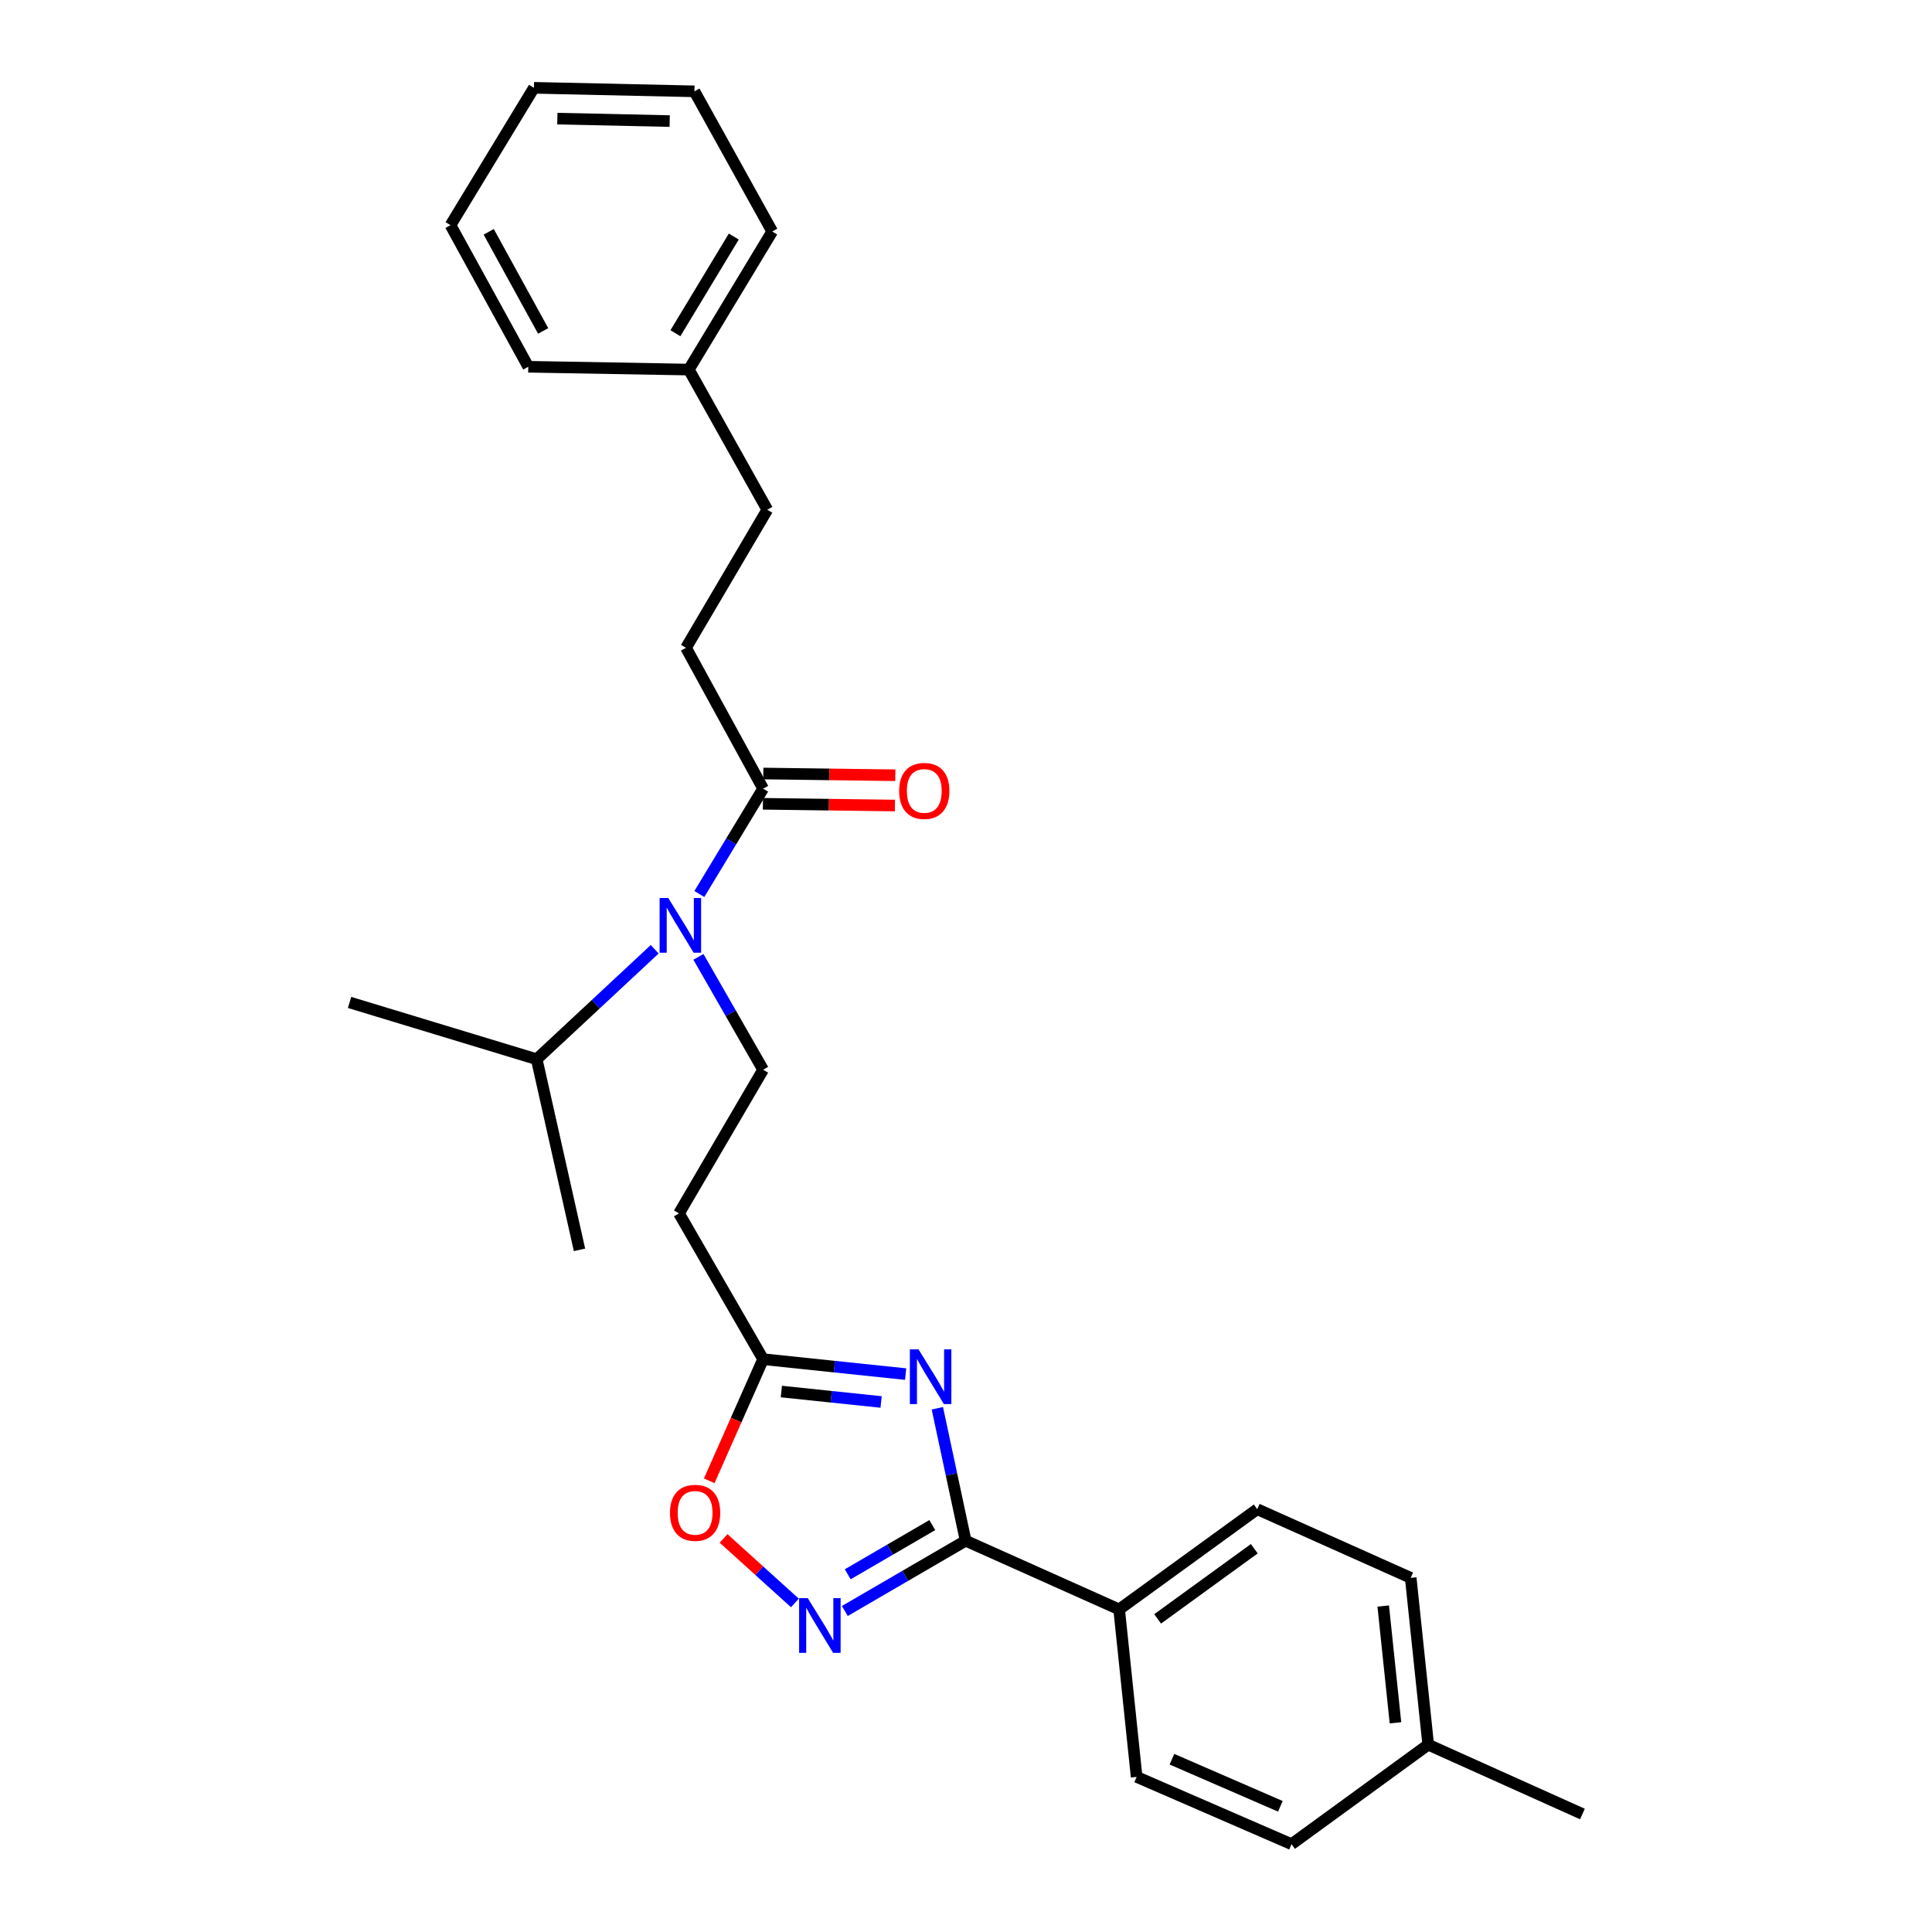 <?xml version='1.0' encoding='iso-8859-1'?>
<svg version='1.1' baseProfile='full'
              xmlns='http://www.w3.org/2000/svg'
                      xmlns:rdkit='http://www.rdkit.org/xml'
                      xmlns:xlink='http://www.w3.org/1999/xlink'
                  xml:space='preserve'
width='1000px' height='1000px' viewBox='0 0 1000 1000'>
<!-- END OF HEADER -->
<rect style='opacity:1.0;fill:#FFFFFF;stroke:none' width='1000' height='1000' x='0' y='0'> </rect>
<path class='bond-0' d='M 485.169,728.913 L 492.493,763.193' style='fill:none;fill-rule:evenodd;stroke:#0000FF;stroke-width:6px;stroke-linecap:butt;stroke-linejoin:miter;stroke-opacity:1' />
<path class='bond-0' d='M 492.493,763.193 L 499.817,797.472' style='fill:none;fill-rule:evenodd;stroke:#000000;stroke-width:6px;stroke-linecap:butt;stroke-linejoin:miter;stroke-opacity:1' />
<path class='bond-2' d='M 468.76,711.231 L 431.874,707.371' style='fill:none;fill-rule:evenodd;stroke:#0000FF;stroke-width:6px;stroke-linecap:butt;stroke-linejoin:miter;stroke-opacity:1' />
<path class='bond-2' d='M 431.874,707.371 L 394.988,703.51' style='fill:none;fill-rule:evenodd;stroke:#000000;stroke-width:6px;stroke-linecap:butt;stroke-linejoin:miter;stroke-opacity:1' />
<path class='bond-2' d='M 456.063,725.661 L 430.243,722.959' style='fill:none;fill-rule:evenodd;stroke:#0000FF;stroke-width:6px;stroke-linecap:butt;stroke-linejoin:miter;stroke-opacity:1' />
<path class='bond-2' d='M 430.243,722.959 L 404.423,720.257' style='fill:none;fill-rule:evenodd;stroke:#000000;stroke-width:6px;stroke-linecap:butt;stroke-linejoin:miter;stroke-opacity:1' />
<path class='bond-1' d='M 499.817,797.472 L 468.549,815.661' style='fill:none;fill-rule:evenodd;stroke:#000000;stroke-width:6px;stroke-linecap:butt;stroke-linejoin:miter;stroke-opacity:1' />
<path class='bond-1' d='M 468.549,815.661 L 437.281,833.849' style='fill:none;fill-rule:evenodd;stroke:#0000FF;stroke-width:6px;stroke-linecap:butt;stroke-linejoin:miter;stroke-opacity:1' />
<path class='bond-1' d='M 482.556,789.381 L 460.668,802.113' style='fill:none;fill-rule:evenodd;stroke:#000000;stroke-width:6px;stroke-linecap:butt;stroke-linejoin:miter;stroke-opacity:1' />
<path class='bond-1' d='M 460.668,802.113 L 438.781,814.845' style='fill:none;fill-rule:evenodd;stroke:#0000FF;stroke-width:6px;stroke-linecap:butt;stroke-linejoin:miter;stroke-opacity:1' />
<path class='bond-8' d='M 499.817,797.472 L 579.264,833.025' style='fill:none;fill-rule:evenodd;stroke:#000000;stroke-width:6px;stroke-linecap:butt;stroke-linejoin:miter;stroke-opacity:1' />
<path class='bond-27' d='M 411.442,829.683 L 392.984,812.987' style='fill:none;fill-rule:evenodd;stroke:#0000FF;stroke-width:6px;stroke-linecap:butt;stroke-linejoin:miter;stroke-opacity:1' />
<path class='bond-27' d='M 392.984,812.987 L 374.526,796.291' style='fill:none;fill-rule:evenodd;stroke:#FF0000;stroke-width:6px;stroke-linecap:butt;stroke-linejoin:miter;stroke-opacity:1' />
<path class='bond-3' d='M 394.988,703.51 L 381.04,734.987' style='fill:none;fill-rule:evenodd;stroke:#000000;stroke-width:6px;stroke-linecap:butt;stroke-linejoin:miter;stroke-opacity:1' />
<path class='bond-3' d='M 381.04,734.987 L 367.092,766.464' style='fill:none;fill-rule:evenodd;stroke:#FF0000;stroke-width:6px;stroke-linecap:butt;stroke-linejoin:miter;stroke-opacity:1' />
<path class='bond-6' d='M 394.988,703.51 L 351.451,628.052' style='fill:none;fill-rule:evenodd;stroke:#000000;stroke-width:6px;stroke-linecap:butt;stroke-linejoin:miter;stroke-opacity:1' />
<path class='bond-4' d='M 361.507,495.276 L 378.248,524.483' style='fill:none;fill-rule:evenodd;stroke:#0000FF;stroke-width:6px;stroke-linecap:butt;stroke-linejoin:miter;stroke-opacity:1' />
<path class='bond-4' d='M 378.248,524.483 L 394.988,553.69' style='fill:none;fill-rule:evenodd;stroke:#000000;stroke-width:6px;stroke-linecap:butt;stroke-linejoin:miter;stroke-opacity:1' />
<path class='bond-5' d='M 361.98,462.735 L 378.484,435.471' style='fill:none;fill-rule:evenodd;stroke:#0000FF;stroke-width:6px;stroke-linecap:butt;stroke-linejoin:miter;stroke-opacity:1' />
<path class='bond-5' d='M 378.484,435.471 L 394.988,408.206' style='fill:none;fill-rule:evenodd;stroke:#000000;stroke-width:6px;stroke-linecap:butt;stroke-linejoin:miter;stroke-opacity:1' />
<path class='bond-13' d='M 338.875,491.339 L 308.335,519.798' style='fill:none;fill-rule:evenodd;stroke:#0000FF;stroke-width:6px;stroke-linecap:butt;stroke-linejoin:miter;stroke-opacity:1' />
<path class='bond-13' d='M 308.335,519.798 L 277.795,548.257' style='fill:none;fill-rule:evenodd;stroke:#000000;stroke-width:6px;stroke-linecap:butt;stroke-linejoin:miter;stroke-opacity:1' />
<path class='bond-9' d='M 394.885,416.042 L 429.051,416.492' style='fill:none;fill-rule:evenodd;stroke:#000000;stroke-width:6px;stroke-linecap:butt;stroke-linejoin:miter;stroke-opacity:1' />
<path class='bond-9' d='M 429.051,416.492 L 463.217,416.941' style='fill:none;fill-rule:evenodd;stroke:#FF0000;stroke-width:6px;stroke-linecap:butt;stroke-linejoin:miter;stroke-opacity:1' />
<path class='bond-9' d='M 395.091,400.37 L 429.257,400.82' style='fill:none;fill-rule:evenodd;stroke:#000000;stroke-width:6px;stroke-linecap:butt;stroke-linejoin:miter;stroke-opacity:1' />
<path class='bond-9' d='M 429.257,400.82 L 463.423,401.269' style='fill:none;fill-rule:evenodd;stroke:#FF0000;stroke-width:6px;stroke-linecap:butt;stroke-linejoin:miter;stroke-opacity:1' />
<path class='bond-10' d='M 394.988,408.206 L 355.073,335.299' style='fill:none;fill-rule:evenodd;stroke:#000000;stroke-width:6px;stroke-linecap:butt;stroke-linejoin:miter;stroke-opacity:1' />
<path class='bond-7' d='M 351.451,628.052 L 394.988,553.69' style='fill:none;fill-rule:evenodd;stroke:#000000;stroke-width:6px;stroke-linecap:butt;stroke-linejoin:miter;stroke-opacity:1' />
<path class='bond-11' d='M 579.264,833.025 L 650.734,781.154' style='fill:none;fill-rule:evenodd;stroke:#000000;stroke-width:6px;stroke-linecap:butt;stroke-linejoin:miter;stroke-opacity:1' />
<path class='bond-11' d='M 599.19,837.929 L 649.22,801.62' style='fill:none;fill-rule:evenodd;stroke:#000000;stroke-width:6px;stroke-linecap:butt;stroke-linejoin:miter;stroke-opacity:1' />
<path class='bond-12' d='M 579.264,833.025 L 588.32,919.716' style='fill:none;fill-rule:evenodd;stroke:#000000;stroke-width:6px;stroke-linecap:butt;stroke-linejoin:miter;stroke-opacity:1' />
<path class='bond-14' d='M 355.073,335.299 L 397.157,263.837' style='fill:none;fill-rule:evenodd;stroke:#000000;stroke-width:6px;stroke-linecap:butt;stroke-linejoin:miter;stroke-opacity:1' />
<path class='bond-15' d='M 650.734,781.154 L 730.181,816.689' style='fill:none;fill-rule:evenodd;stroke:#000000;stroke-width:6px;stroke-linecap:butt;stroke-linejoin:miter;stroke-opacity:1' />
<path class='bond-16' d='M 588.32,919.716 L 668.498,954.545' style='fill:none;fill-rule:evenodd;stroke:#000000;stroke-width:6px;stroke-linecap:butt;stroke-linejoin:miter;stroke-opacity:1' />
<path class='bond-16' d='M 606.591,910.565 L 662.716,934.945' style='fill:none;fill-rule:evenodd;stroke:#000000;stroke-width:6px;stroke-linecap:butt;stroke-linejoin:miter;stroke-opacity:1' />
<path class='bond-19' d='M 277.795,548.257 L 299.947,646.921' style='fill:none;fill-rule:evenodd;stroke:#000000;stroke-width:6px;stroke-linecap:butt;stroke-linejoin:miter;stroke-opacity:1' />
<path class='bond-20' d='M 277.795,548.257 L 180.934,518.86' style='fill:none;fill-rule:evenodd;stroke:#000000;stroke-width:6px;stroke-linecap:butt;stroke-linejoin:miter;stroke-opacity:1' />
<path class='bond-18' d='M 397.157,263.837 L 356.536,191.295' style='fill:none;fill-rule:evenodd;stroke:#000000;stroke-width:6px;stroke-linecap:butt;stroke-linejoin:miter;stroke-opacity:1' />
<path class='bond-28' d='M 730.181,816.689 L 739.237,903.041' style='fill:none;fill-rule:evenodd;stroke:#000000;stroke-width:6px;stroke-linecap:butt;stroke-linejoin:miter;stroke-opacity:1' />
<path class='bond-28' d='M 715.951,831.277 L 722.29,891.723' style='fill:none;fill-rule:evenodd;stroke:#000000;stroke-width:6px;stroke-linecap:butt;stroke-linejoin:miter;stroke-opacity:1' />
<path class='bond-17' d='M 668.498,954.545 L 739.237,903.041' style='fill:none;fill-rule:evenodd;stroke:#000000;stroke-width:6px;stroke-linecap:butt;stroke-linejoin:miter;stroke-opacity:1' />
<path class='bond-21' d='M 739.237,903.041 L 819.066,938.933' style='fill:none;fill-rule:evenodd;stroke:#000000;stroke-width:6px;stroke-linecap:butt;stroke-linejoin:miter;stroke-opacity:1' />
<path class='bond-22' d='M 356.536,191.295 L 399.699,119.816' style='fill:none;fill-rule:evenodd;stroke:#000000;stroke-width:6px;stroke-linecap:butt;stroke-linejoin:miter;stroke-opacity:1' />
<path class='bond-22' d='M 349.594,172.472 L 379.808,122.436' style='fill:none;fill-rule:evenodd;stroke:#000000;stroke-width:6px;stroke-linecap:butt;stroke-linejoin:miter;stroke-opacity:1' />
<path class='bond-23' d='M 356.536,191.295 L 273.441,189.833' style='fill:none;fill-rule:evenodd;stroke:#000000;stroke-width:6px;stroke-linecap:butt;stroke-linejoin:miter;stroke-opacity:1' />
<path class='bond-24' d='M 399.699,119.816 L 359.436,47.274' style='fill:none;fill-rule:evenodd;stroke:#000000;stroke-width:6px;stroke-linecap:butt;stroke-linejoin:miter;stroke-opacity:1' />
<path class='bond-25' d='M 273.441,189.833 L 233.178,116.551' style='fill:none;fill-rule:evenodd;stroke:#000000;stroke-width:6px;stroke-linecap:butt;stroke-linejoin:miter;stroke-opacity:1' />
<path class='bond-25' d='M 281.138,171.293 L 252.954,119.996' style='fill:none;fill-rule:evenodd;stroke:#000000;stroke-width:6px;stroke-linecap:butt;stroke-linejoin:miter;stroke-opacity:1' />
<path class='bond-29' d='M 359.436,47.274 L 276.367,45.455' style='fill:none;fill-rule:evenodd;stroke:#000000;stroke-width:6px;stroke-linecap:butt;stroke-linejoin:miter;stroke-opacity:1' />
<path class='bond-29' d='M 346.632,62.671 L 288.484,61.397' style='fill:none;fill-rule:evenodd;stroke:#000000;stroke-width:6px;stroke-linecap:butt;stroke-linejoin:miter;stroke-opacity:1' />
<path class='bond-26' d='M 233.178,116.551 L 276.367,45.455' style='fill:none;fill-rule:evenodd;stroke:#000000;stroke-width:6px;stroke-linecap:butt;stroke-linejoin:miter;stroke-opacity:1' />
<path  class='atom-0' d='M 475.42 698.423
L 484.7 713.423
Q 485.62 714.903, 487.1 717.583
Q 488.58 720.263, 488.66 720.423
L 488.66 698.423
L 492.42 698.423
L 492.42 726.743
L 488.54 726.743
L 478.58 710.343
Q 477.42 708.423, 476.18 706.223
Q 474.98 704.023, 474.62 703.343
L 474.62 726.743
L 470.94 726.743
L 470.94 698.423
L 475.42 698.423
' fill='#0000FF'/>
<path  class='atom-2' d='M 418.099 827.206
L 427.379 842.206
Q 428.299 843.686, 429.779 846.366
Q 431.259 849.046, 431.339 849.206
L 431.339 827.206
L 435.099 827.206
L 435.099 855.526
L 431.219 855.526
L 421.259 839.126
Q 420.099 837.206, 418.859 835.006
Q 417.659 832.806, 417.299 832.126
L 417.299 855.526
L 413.619 855.526
L 413.619 827.206
L 418.099 827.206
' fill='#0000FF'/>
<path  class='atom-4' d='M 346.784 783.037
Q 346.784 776.237, 350.144 772.437
Q 353.504 768.637, 359.784 768.637
Q 366.064 768.637, 369.424 772.437
Q 372.784 776.237, 372.784 783.037
Q 372.784 789.917, 369.384 793.837
Q 365.984 797.717, 359.784 797.717
Q 353.544 797.717, 350.144 793.837
Q 346.784 789.957, 346.784 783.037
M 359.784 794.517
Q 364.104 794.517, 366.424 791.637
Q 368.784 788.717, 368.784 783.037
Q 368.784 777.477, 366.424 774.677
Q 364.104 771.837, 359.784 771.837
Q 355.464 771.837, 353.104 774.637
Q 350.784 777.437, 350.784 783.037
Q 350.784 788.757, 353.104 791.637
Q 355.464 794.517, 359.784 794.517
' fill='#FF0000'/>
<path  class='atom-5' d='M 345.896 464.803
L 355.176 479.803
Q 356.096 481.283, 357.576 483.963
Q 359.056 486.643, 359.136 486.803
L 359.136 464.803
L 362.896 464.803
L 362.896 493.123
L 359.016 493.123
L 349.056 476.723
Q 347.896 474.803, 346.656 472.603
Q 345.456 470.403, 345.096 469.723
L 345.096 493.123
L 341.416 493.123
L 341.416 464.803
L 345.896 464.803
' fill='#0000FF'/>
<path  class='atom-10' d='M 465.406 409.383
Q 465.406 402.583, 468.766 398.783
Q 472.126 394.983, 478.406 394.983
Q 484.686 394.983, 488.046 398.783
Q 491.406 402.583, 491.406 409.383
Q 491.406 416.263, 488.006 420.183
Q 484.606 424.063, 478.406 424.063
Q 472.166 424.063, 468.766 420.183
Q 465.406 416.303, 465.406 409.383
M 478.406 420.863
Q 482.726 420.863, 485.046 417.983
Q 487.406 415.063, 487.406 409.383
Q 487.406 403.823, 485.046 401.023
Q 482.726 398.183, 478.406 398.183
Q 474.086 398.183, 471.726 400.983
Q 469.406 403.783, 469.406 409.383
Q 469.406 415.103, 471.726 417.983
Q 474.086 420.863, 478.406 420.863
' fill='#FF0000'/>
</svg>
